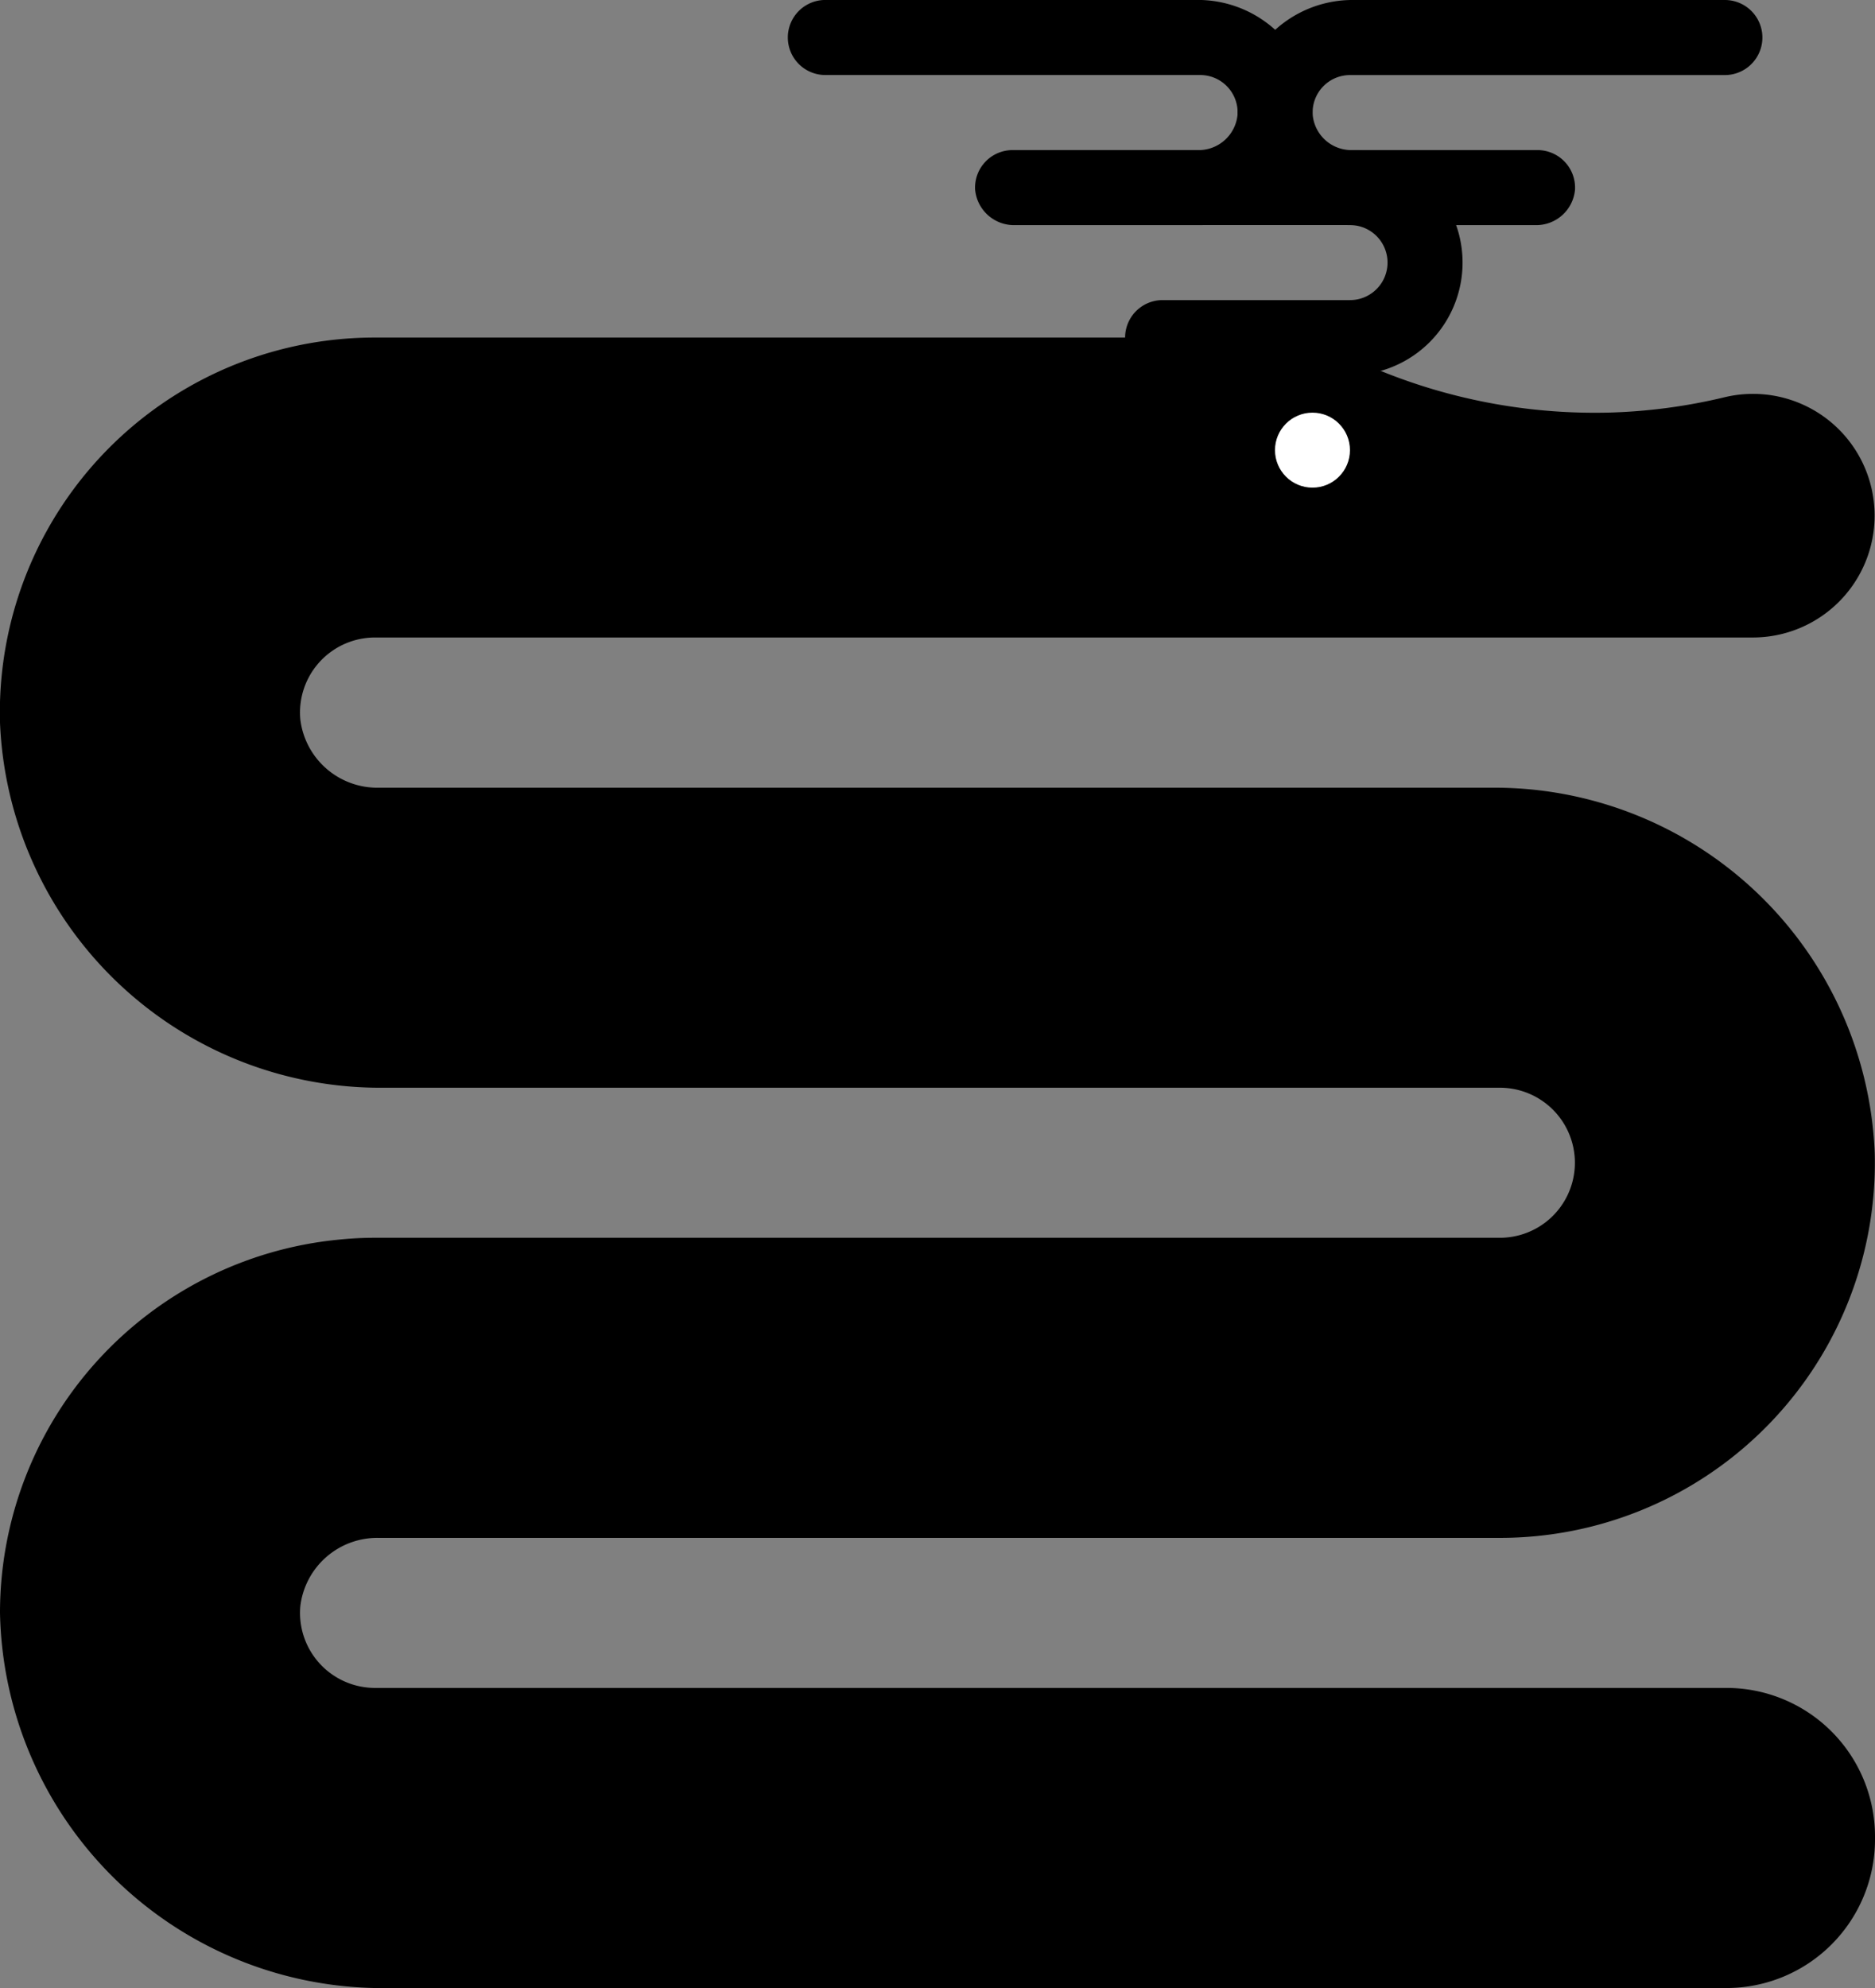 <svg xmlns="http://www.w3.org/2000/svg" width="47.021" height="49.843"><rect width="100%" height="100%" fill="#808080" stroke="none"/><g><path d="M7.532 18.041A1.945 1.945 0 009.5 19.749h27.9a9.543 9.543 0 019.614 9.154 9.4 9.4 0 01-9.4 9.654H9.5a1.945 1.945 0 00-1.968 1.708 1.881 1.881 0 001.874 2.054h33.89a3.725 3.725 0 013.725 3.724v.075a3.725 3.725 0 01-3.725 3.725H9.406A9.594 9.594 0 010 40.438a9.4 9.4 0 018.463-9.355 8.88 8.88 0 01.942-.05h28.209a1.881 1.881 0 100-3.762h-28A9.544 9.544 0 010 18.117a9.4 9.4 0 019.4-9.654h23.508a14.261 14.261 0 007.52 1.879 14.042 14.042 0 002.823-.383 3.05 3.05 0 013.76 2.97 3.054 3.054 0 01-3.054 3.054H9.397a1.881 1.881 0 00-1.865 2.058z"/><circle cx=".94" cy=".94" transform="translate(31.974 10.346)" fill="#fff" r=".94"/><path d="M32.886 2.407a2.822 2.822 0 01-2.79 3.237h-4.643a.979.979 0 01-1-.9.941.941 0 01.941-.981h4.642a.979.979 0 001-.9.939.939 0 00-.938-.982h-9.4a.941.941 0 01-.941-.941.941.941 0 01.941-.941h9.3a2.887 2.887 0 012.888 2.408z"/><path d="M31.042 2.63a2.82 2.82 0 002.814 3.014h4.652a.975.975 0 00.99-.891.942.942 0 00-.941-.99h-4.651a.972.972 0 01-.987-.89.938.938 0 01.937-.991h9.4a.941.941 0 00.941-.941.941.941 0 00-.941-.941h-9.3a2.888 2.888 0 00-2.914 2.63z"/><path d="M33.856 3.762h-7.525v1.881h7.525a.94.94 0 010 1.881h-4.7a.941.941 0 100 1.882h4.7a2.822 2.822 0 000-5.644z"/></g></svg>